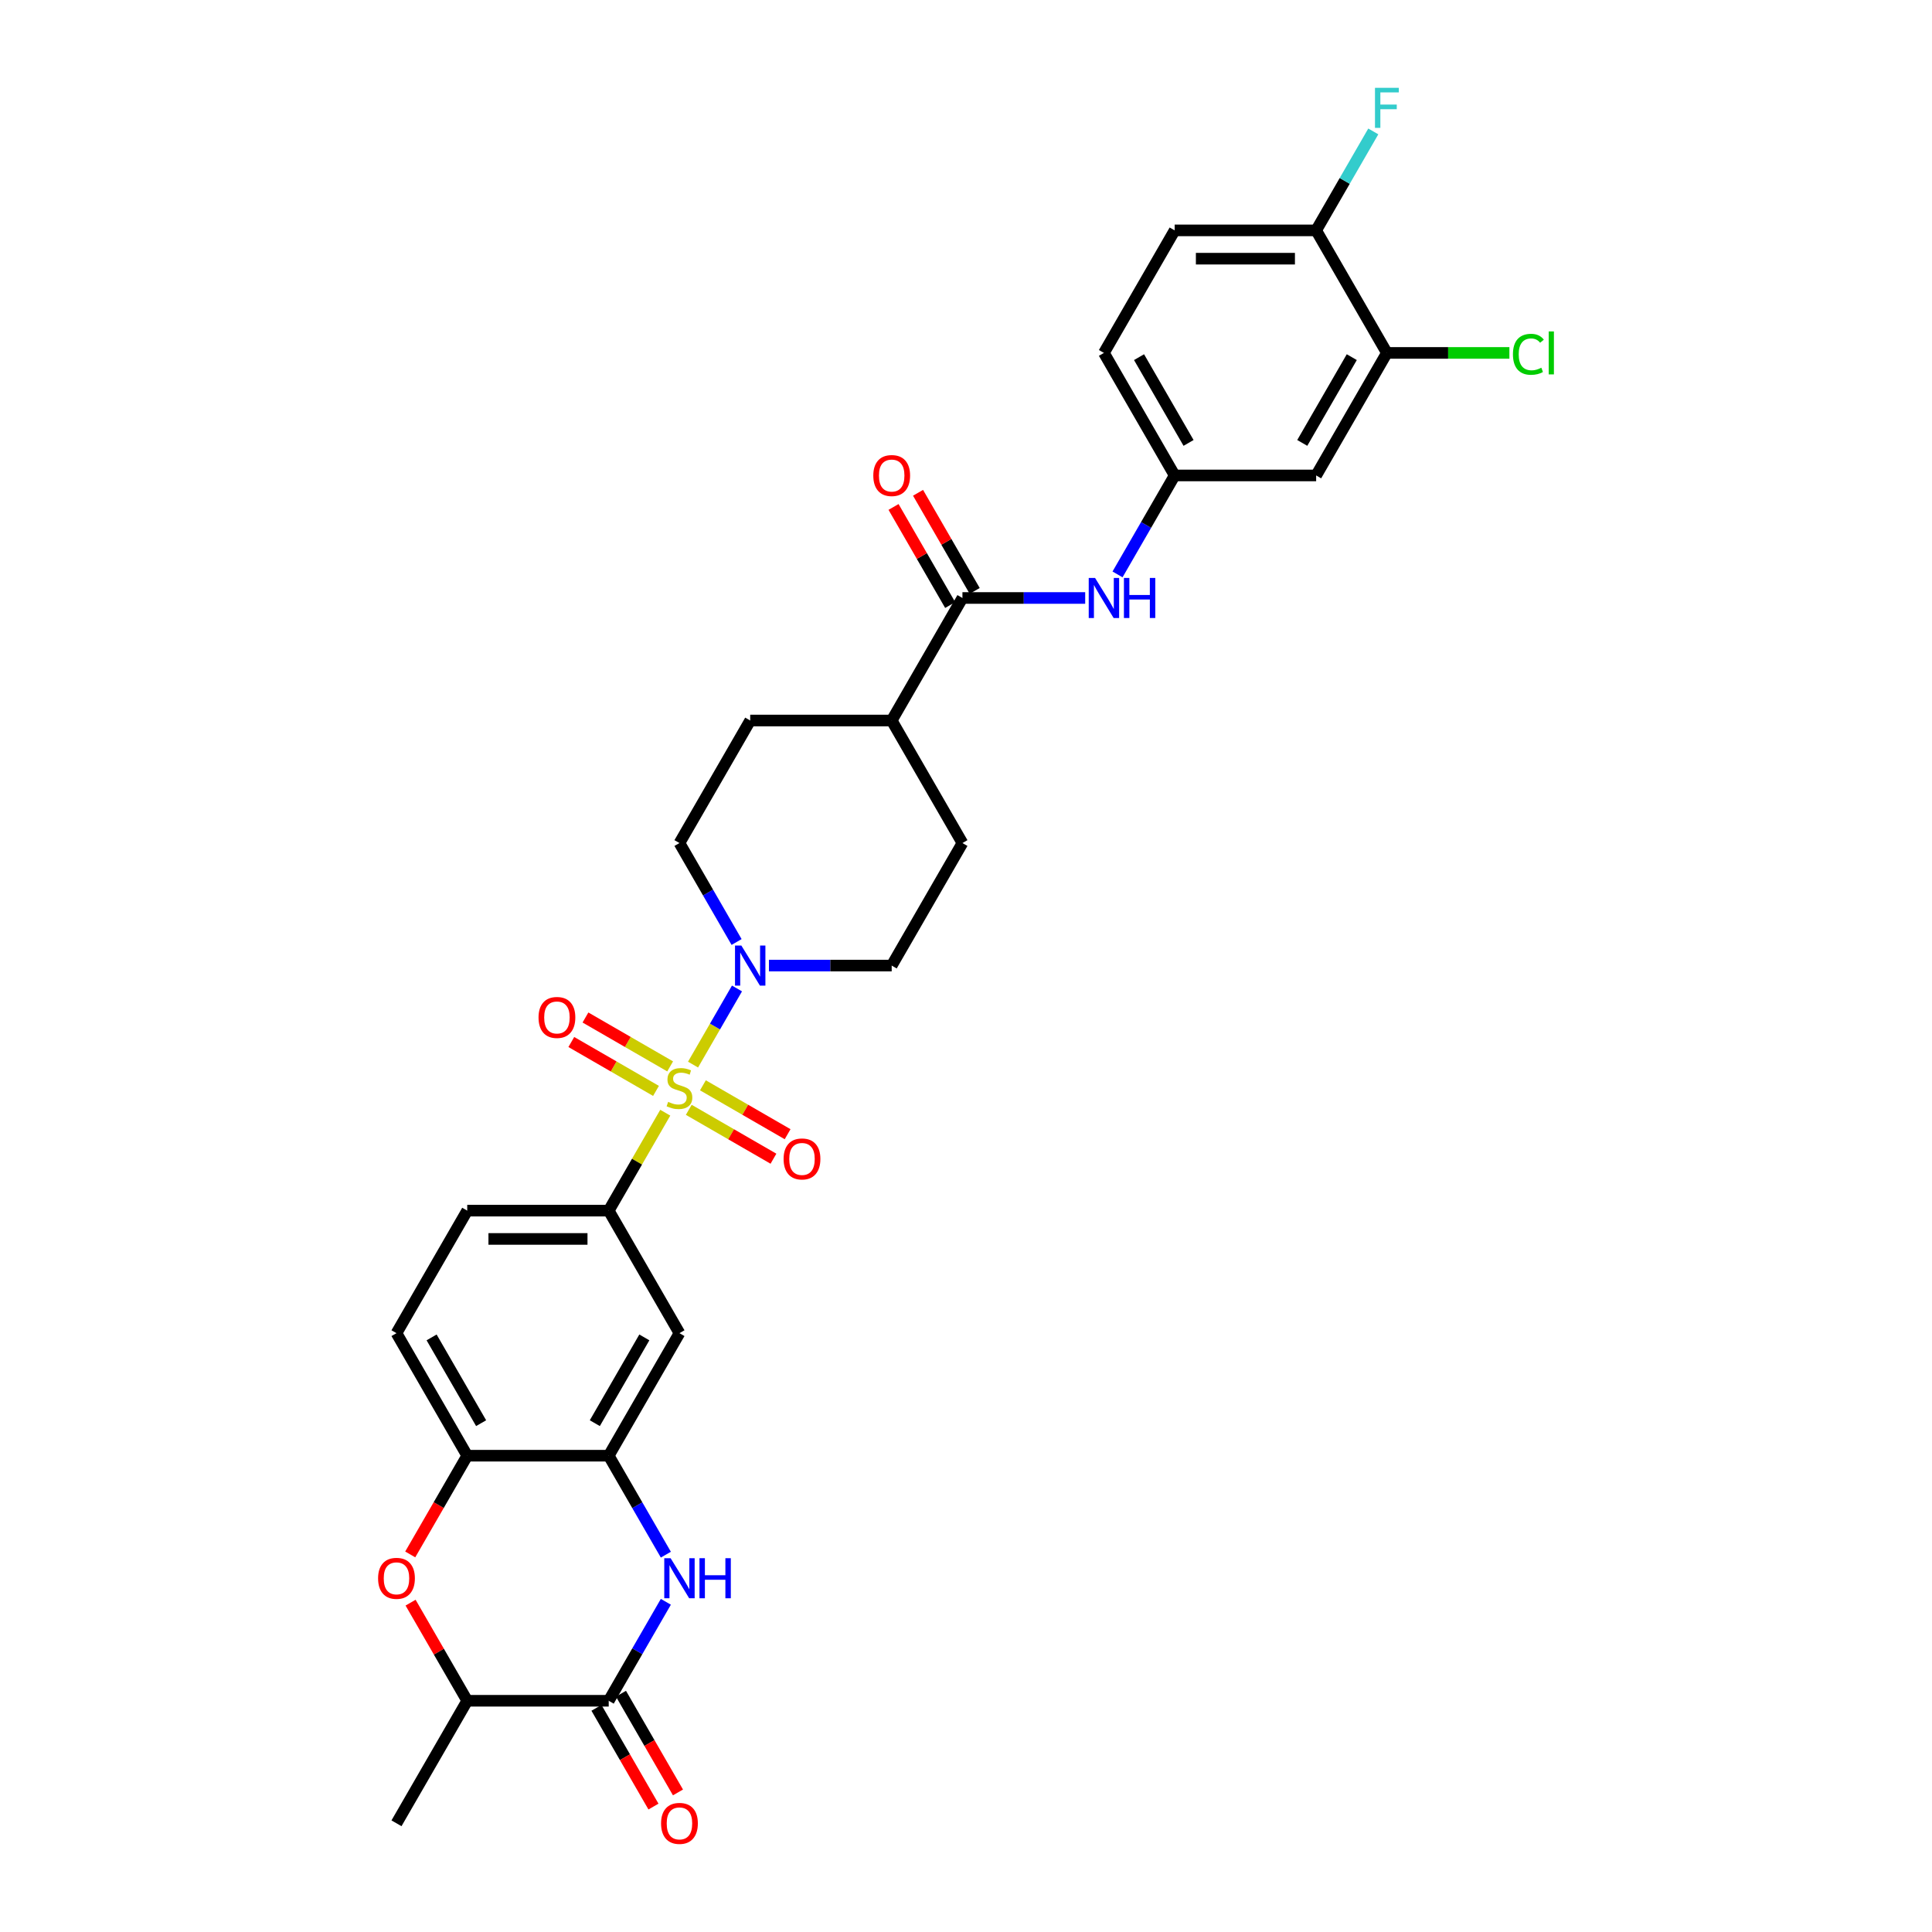 <?xml version='1.0' encoding='iso-8859-1'?>
<svg version='1.1' baseProfile='full'
              xmlns='http://www.w3.org/2000/svg'
                      xmlns:rdkit='http://www.rdkit.org/xml'
                      xmlns:xlink='http://www.w3.org/1999/xlink'
                  xml:space='preserve'
width='1000px' height='1000px' viewBox='0 0 1000 1000'>
<!-- END OF HEADER -->
<rect style='opacity:1.0;fill:#FFFFFF;stroke:none' width='1000' height='1000' x='0' y='0'> </rect>
<path class='bond-1' d='M 358.714,551.031 L 370.088,531.33' style='fill:none;fill-rule:evenodd;stroke:#CCCC00;stroke-width:6px;stroke-linecap:butt;stroke-linejoin:miter;stroke-opacity:1' />
<path class='bond-1' d='M 370.088,531.33 L 381.463,511.63' style='fill:none;fill-rule:evenodd;stroke:#0000FF;stroke-width:6px;stroke-linecap:butt;stroke-linejoin:miter;stroke-opacity:1' />
<path class='bond-3' d='M 344.339,575.931 L 329.704,601.278' style='fill:none;fill-rule:evenodd;stroke:#CCCC00;stroke-width:6px;stroke-linecap:butt;stroke-linejoin:miter;stroke-opacity:1' />
<path class='bond-3' d='M 329.704,601.278 L 315.07,626.625' style='fill:none;fill-rule:evenodd;stroke:#000000;stroke-width:6px;stroke-linecap:butt;stroke-linejoin:miter;stroke-opacity:1' />
<path class='bond-11' d='M 356.506,574.441 L 378.424,587.095' style='fill:none;fill-rule:evenodd;stroke:#CCCC00;stroke-width:6px;stroke-linecap:butt;stroke-linejoin:miter;stroke-opacity:1' />
<path class='bond-11' d='M 378.424,587.095 L 400.341,599.749' style='fill:none;fill-rule:evenodd;stroke:#FF0000;stroke-width:6px;stroke-linecap:butt;stroke-linejoin:miter;stroke-opacity:1' />
<path class='bond-11' d='M 363.829,561.757 L 385.747,574.411' style='fill:none;fill-rule:evenodd;stroke:#CCCC00;stroke-width:6px;stroke-linecap:butt;stroke-linejoin:miter;stroke-opacity:1' />
<path class='bond-11' d='M 385.747,574.411 L 407.665,587.065' style='fill:none;fill-rule:evenodd;stroke:#FF0000;stroke-width:6px;stroke-linecap:butt;stroke-linejoin:miter;stroke-opacity:1' />
<path class='bond-12' d='M 346.868,551.964 L 324.951,539.31' style='fill:none;fill-rule:evenodd;stroke:#CCCC00;stroke-width:6px;stroke-linecap:butt;stroke-linejoin:miter;stroke-opacity:1' />
<path class='bond-12' d='M 324.951,539.31 L 303.033,526.656' style='fill:none;fill-rule:evenodd;stroke:#FF0000;stroke-width:6px;stroke-linecap:butt;stroke-linejoin:miter;stroke-opacity:1' />
<path class='bond-12' d='M 339.545,564.649 L 317.627,551.994' style='fill:none;fill-rule:evenodd;stroke:#CCCC00;stroke-width:6px;stroke-linecap:butt;stroke-linejoin:miter;stroke-opacity:1' />
<path class='bond-12' d='M 317.627,551.994 L 295.71,539.34' style='fill:none;fill-rule:evenodd;stroke:#FF0000;stroke-width:6px;stroke-linecap:butt;stroke-linejoin:miter;stroke-opacity:1' />
<path class='bond-0' d='M 344.643,804.691 L 329.857,779.08' style='fill:none;fill-rule:evenodd;stroke:#0000FF;stroke-width:6px;stroke-linecap:butt;stroke-linejoin:miter;stroke-opacity:1' />
<path class='bond-0' d='M 329.857,779.08 L 315.07,753.469' style='fill:none;fill-rule:evenodd;stroke:#000000;stroke-width:6px;stroke-linecap:butt;stroke-linejoin:miter;stroke-opacity:1' />
<path class='bond-2' d='M 344.643,829.092 L 329.857,854.703' style='fill:none;fill-rule:evenodd;stroke:#0000FF;stroke-width:6px;stroke-linecap:butt;stroke-linejoin:miter;stroke-opacity:1' />
<path class='bond-2' d='M 329.857,854.703 L 315.07,880.314' style='fill:none;fill-rule:evenodd;stroke:#000000;stroke-width:6px;stroke-linecap:butt;stroke-linejoin:miter;stroke-opacity:1' />
<path class='bond-17' d='M 398,499.78 L 429.769,499.78' style='fill:none;fill-rule:evenodd;stroke:#0000FF;stroke-width:6px;stroke-linecap:butt;stroke-linejoin:miter;stroke-opacity:1' />
<path class='bond-17' d='M 429.769,499.78 L 461.538,499.78' style='fill:none;fill-rule:evenodd;stroke:#000000;stroke-width:6px;stroke-linecap:butt;stroke-linejoin:miter;stroke-opacity:1' />
<path class='bond-18' d='M 381.26,487.58 L 366.473,461.969' style='fill:none;fill-rule:evenodd;stroke:#0000FF;stroke-width:6px;stroke-linecap:butt;stroke-linejoin:miter;stroke-opacity:1' />
<path class='bond-18' d='M 366.473,461.969 L 351.687,436.358' style='fill:none;fill-rule:evenodd;stroke:#000000;stroke-width:6px;stroke-linecap:butt;stroke-linejoin:miter;stroke-opacity:1' />
<path class='bond-19' d='M 308.728,883.976 L 323.481,909.528' style='fill:none;fill-rule:evenodd;stroke:#000000;stroke-width:6px;stroke-linecap:butt;stroke-linejoin:miter;stroke-opacity:1' />
<path class='bond-19' d='M 323.481,909.528 L 338.233,935.08' style='fill:none;fill-rule:evenodd;stroke:#FF0000;stroke-width:6px;stroke-linecap:butt;stroke-linejoin:miter;stroke-opacity:1' />
<path class='bond-19' d='M 321.412,876.652 L 336.165,902.204' style='fill:none;fill-rule:evenodd;stroke:#000000;stroke-width:6px;stroke-linecap:butt;stroke-linejoin:miter;stroke-opacity:1' />
<path class='bond-19' d='M 336.165,902.204 L 350.918,927.757' style='fill:none;fill-rule:evenodd;stroke:#FF0000;stroke-width:6px;stroke-linecap:butt;stroke-linejoin:miter;stroke-opacity:1' />
<path class='bond-33' d='M 315.07,880.314 L 241.836,880.314' style='fill:none;fill-rule:evenodd;stroke:#000000;stroke-width:6px;stroke-linecap:butt;stroke-linejoin:miter;stroke-opacity:1' />
<path class='bond-7' d='M 315.07,626.625 L 351.687,690.047' style='fill:none;fill-rule:evenodd;stroke:#000000;stroke-width:6px;stroke-linecap:butt;stroke-linejoin:miter;stroke-opacity:1' />
<path class='bond-22' d='M 315.07,626.625 L 241.836,626.625' style='fill:none;fill-rule:evenodd;stroke:#000000;stroke-width:6px;stroke-linecap:butt;stroke-linejoin:miter;stroke-opacity:1' />
<path class='bond-22' d='M 304.085,641.272 L 252.822,641.272' style='fill:none;fill-rule:evenodd;stroke:#000000;stroke-width:6px;stroke-linecap:butt;stroke-linejoin:miter;stroke-opacity:1' />
<path class='bond-4' d='M 315.07,753.469 L 351.687,690.047' style='fill:none;fill-rule:evenodd;stroke:#000000;stroke-width:6px;stroke-linecap:butt;stroke-linejoin:miter;stroke-opacity:1' />
<path class='bond-4' d='M 307.878,736.633 L 333.51,692.237' style='fill:none;fill-rule:evenodd;stroke:#000000;stroke-width:6px;stroke-linecap:butt;stroke-linejoin:miter;stroke-opacity:1' />
<path class='bond-32' d='M 315.07,753.469 L 241.836,753.469' style='fill:none;fill-rule:evenodd;stroke:#000000;stroke-width:6px;stroke-linecap:butt;stroke-linejoin:miter;stroke-opacity:1' />
<path class='bond-5' d='M 212.331,804.574 L 227.084,779.022' style='fill:none;fill-rule:evenodd;stroke:#FF0000;stroke-width:6px;stroke-linecap:butt;stroke-linejoin:miter;stroke-opacity:1' />
<path class='bond-5' d='M 227.084,779.022 L 241.836,753.469' style='fill:none;fill-rule:evenodd;stroke:#000000;stroke-width:6px;stroke-linecap:butt;stroke-linejoin:miter;stroke-opacity:1' />
<path class='bond-10' d='M 212.517,829.532 L 227.177,854.923' style='fill:none;fill-rule:evenodd;stroke:#FF0000;stroke-width:6px;stroke-linecap:butt;stroke-linejoin:miter;stroke-opacity:1' />
<path class='bond-10' d='M 227.177,854.923 L 241.836,880.314' style='fill:none;fill-rule:evenodd;stroke:#000000;stroke-width:6px;stroke-linecap:butt;stroke-linejoin:miter;stroke-opacity:1' />
<path class='bond-6' d='M 498.155,309.514 L 461.538,372.936' style='fill:none;fill-rule:evenodd;stroke:#000000;stroke-width:6px;stroke-linecap:butt;stroke-linejoin:miter;stroke-opacity:1' />
<path class='bond-9' d='M 498.155,309.514 L 529.923,309.514' style='fill:none;fill-rule:evenodd;stroke:#000000;stroke-width:6px;stroke-linecap:butt;stroke-linejoin:miter;stroke-opacity:1' />
<path class='bond-9' d='M 529.923,309.514 L 561.692,309.514' style='fill:none;fill-rule:evenodd;stroke:#0000FF;stroke-width:6px;stroke-linecap:butt;stroke-linejoin:miter;stroke-opacity:1' />
<path class='bond-21' d='M 504.497,305.852 L 489.837,280.461' style='fill:none;fill-rule:evenodd;stroke:#000000;stroke-width:6px;stroke-linecap:butt;stroke-linejoin:miter;stroke-opacity:1' />
<path class='bond-21' d='M 489.837,280.461 L 475.178,255.07' style='fill:none;fill-rule:evenodd;stroke:#FF0000;stroke-width:6px;stroke-linecap:butt;stroke-linejoin:miter;stroke-opacity:1' />
<path class='bond-21' d='M 491.812,313.175 L 477.153,287.784' style='fill:none;fill-rule:evenodd;stroke:#000000;stroke-width:6px;stroke-linecap:butt;stroke-linejoin:miter;stroke-opacity:1' />
<path class='bond-21' d='M 477.153,287.784 L 462.493,262.393' style='fill:none;fill-rule:evenodd;stroke:#FF0000;stroke-width:6px;stroke-linecap:butt;stroke-linejoin:miter;stroke-opacity:1' />
<path class='bond-8' d='M 241.836,753.469 L 205.22,690.047' style='fill:none;fill-rule:evenodd;stroke:#000000;stroke-width:6px;stroke-linecap:butt;stroke-linejoin:miter;stroke-opacity:1' />
<path class='bond-8' d='M 249.028,736.633 L 223.397,692.237' style='fill:none;fill-rule:evenodd;stroke:#000000;stroke-width:6px;stroke-linecap:butt;stroke-linejoin:miter;stroke-opacity:1' />
<path class='bond-15' d='M 578.432,297.313 L 593.219,271.702' style='fill:none;fill-rule:evenodd;stroke:#0000FF;stroke-width:6px;stroke-linecap:butt;stroke-linejoin:miter;stroke-opacity:1' />
<path class='bond-15' d='M 593.219,271.702 L 608.005,246.091' style='fill:none;fill-rule:evenodd;stroke:#000000;stroke-width:6px;stroke-linecap:butt;stroke-linejoin:miter;stroke-opacity:1' />
<path class='bond-30' d='M 241.836,880.314 L 205.22,943.736' style='fill:none;fill-rule:evenodd;stroke:#000000;stroke-width:6px;stroke-linecap:butt;stroke-linejoin:miter;stroke-opacity:1' />
<path class='bond-13' d='M 717.856,182.669 L 681.239,246.091' style='fill:none;fill-rule:evenodd;stroke:#000000;stroke-width:6px;stroke-linecap:butt;stroke-linejoin:miter;stroke-opacity:1' />
<path class='bond-13' d='M 699.679,184.859 L 674.047,229.255' style='fill:none;fill-rule:evenodd;stroke:#000000;stroke-width:6px;stroke-linecap:butt;stroke-linejoin:miter;stroke-opacity:1' />
<path class='bond-27' d='M 717.856,182.669 L 749.559,182.669' style='fill:none;fill-rule:evenodd;stroke:#000000;stroke-width:6px;stroke-linecap:butt;stroke-linejoin:miter;stroke-opacity:1' />
<path class='bond-27' d='M 749.559,182.669 L 781.261,182.669' style='fill:none;fill-rule:evenodd;stroke:#00CC00;stroke-width:6px;stroke-linecap:butt;stroke-linejoin:miter;stroke-opacity:1' />
<path class='bond-34' d='M 717.856,182.669 L 681.239,119.247' style='fill:none;fill-rule:evenodd;stroke:#000000;stroke-width:6px;stroke-linecap:butt;stroke-linejoin:miter;stroke-opacity:1' />
<path class='bond-14' d='M 681.239,246.091 L 608.005,246.091' style='fill:none;fill-rule:evenodd;stroke:#000000;stroke-width:6px;stroke-linecap:butt;stroke-linejoin:miter;stroke-opacity:1' />
<path class='bond-28' d='M 608.005,246.091 L 571.388,182.669' style='fill:none;fill-rule:evenodd;stroke:#000000;stroke-width:6px;stroke-linecap:butt;stroke-linejoin:miter;stroke-opacity:1' />
<path class='bond-28' d='M 615.197,229.255 L 589.565,184.859' style='fill:none;fill-rule:evenodd;stroke:#000000;stroke-width:6px;stroke-linecap:butt;stroke-linejoin:miter;stroke-opacity:1' />
<path class='bond-16' d='M 461.538,372.936 L 388.304,372.936' style='fill:none;fill-rule:evenodd;stroke:#000000;stroke-width:6px;stroke-linecap:butt;stroke-linejoin:miter;stroke-opacity:1' />
<path class='bond-31' d='M 461.538,372.936 L 498.155,436.358' style='fill:none;fill-rule:evenodd;stroke:#000000;stroke-width:6px;stroke-linecap:butt;stroke-linejoin:miter;stroke-opacity:1' />
<path class='bond-25' d='M 461.538,499.78 L 498.155,436.358' style='fill:none;fill-rule:evenodd;stroke:#000000;stroke-width:6px;stroke-linecap:butt;stroke-linejoin:miter;stroke-opacity:1' />
<path class='bond-24' d='M 351.687,436.358 L 388.304,372.936' style='fill:none;fill-rule:evenodd;stroke:#000000;stroke-width:6px;stroke-linecap:butt;stroke-linejoin:miter;stroke-opacity:1' />
<path class='bond-20' d='M 681.239,119.247 L 608.005,119.247' style='fill:none;fill-rule:evenodd;stroke:#000000;stroke-width:6px;stroke-linecap:butt;stroke-linejoin:miter;stroke-opacity:1' />
<path class='bond-20' d='M 670.254,133.893 L 618.99,133.893' style='fill:none;fill-rule:evenodd;stroke:#000000;stroke-width:6px;stroke-linecap:butt;stroke-linejoin:miter;stroke-opacity:1' />
<path class='bond-29' d='M 681.239,119.247 L 696.025,93.636' style='fill:none;fill-rule:evenodd;stroke:#000000;stroke-width:6px;stroke-linecap:butt;stroke-linejoin:miter;stroke-opacity:1' />
<path class='bond-29' d='M 696.025,93.636 L 710.812,68.025' style='fill:none;fill-rule:evenodd;stroke:#33CCCC;stroke-width:6px;stroke-linecap:butt;stroke-linejoin:miter;stroke-opacity:1' />
<path class='bond-23' d='M 241.836,626.625 L 205.22,690.047' style='fill:none;fill-rule:evenodd;stroke:#000000;stroke-width:6px;stroke-linecap:butt;stroke-linejoin:miter;stroke-opacity:1' />
<path class='bond-26' d='M 608.005,119.247 L 571.388,182.669' style='fill:none;fill-rule:evenodd;stroke:#000000;stroke-width:6px;stroke-linecap:butt;stroke-linejoin:miter;stroke-opacity:1' />
<path  class='atom-0' d='M 345.828 570.321
Q 346.063 570.409, 347.029 570.819
Q 347.996 571.229, 349.051 571.493
Q 350.135 571.727, 351.189 571.727
Q 353.152 571.727, 354.294 570.79
Q 355.437 569.823, 355.437 568.153
Q 355.437 567.011, 354.851 566.308
Q 354.294 565.605, 353.415 565.224
Q 352.537 564.843, 351.072 564.404
Q 349.226 563.847, 348.113 563.32
Q 347.029 562.792, 346.238 561.679
Q 345.477 560.566, 345.477 558.691
Q 345.477 556.084, 347.234 554.473
Q 349.021 552.862, 352.537 552.862
Q 354.939 552.862, 357.663 554.004
L 356.989 556.26
Q 354.499 555.235, 352.624 555.235
Q 350.603 555.235, 349.49 556.084
Q 348.377 556.904, 348.406 558.34
Q 348.406 559.453, 348.963 560.127
Q 349.549 560.8, 350.369 561.181
Q 351.218 561.562, 352.624 562.002
Q 354.499 562.587, 355.612 563.173
Q 356.726 563.759, 357.516 564.96
Q 358.337 566.132, 358.337 568.153
Q 358.337 571.024, 356.403 572.576
Q 354.499 574.1, 351.306 574.1
Q 349.461 574.1, 348.055 573.69
Q 346.678 573.309, 345.037 572.635
L 345.828 570.321
' fill='#CCCC00'/>
<path  class='atom-1' d='M 347.103 806.522
L 353.899 817.507
Q 354.572 818.591, 355.656 820.553
Q 356.74 822.516, 356.799 822.633
L 356.799 806.522
L 359.552 806.522
L 359.552 827.262
L 356.711 827.262
L 349.417 815.251
Q 348.567 813.845, 347.659 812.234
Q 346.78 810.623, 346.517 810.125
L 346.517 827.262
L 343.822 827.262
L 343.822 806.522
L 347.103 806.522
' fill='#0000FF'/>
<path  class='atom-1' d='M 362.042 806.522
L 364.854 806.522
L 364.854 815.339
L 375.459 815.339
L 375.459 806.522
L 378.271 806.522
L 378.271 827.262
L 375.459 827.262
L 375.459 817.683
L 364.854 817.683
L 364.854 827.262
L 362.042 827.262
L 362.042 806.522
' fill='#0000FF'/>
<path  class='atom-2' d='M 383.719 489.41
L 390.516 500.395
Q 391.189 501.479, 392.273 503.442
Q 393.357 505.405, 393.416 505.522
L 393.416 489.41
L 396.169 489.41
L 396.169 510.15
L 393.328 510.15
L 386.034 498.14
Q 385.184 496.734, 384.276 495.123
Q 383.397 493.511, 383.134 493.014
L 383.134 510.15
L 380.439 510.15
L 380.439 489.41
L 383.719 489.41
' fill='#0000FF'/>
<path  class='atom-6' d='M 195.699 816.95
Q 195.699 811.97, 198.16 809.187
Q 200.621 806.405, 205.22 806.405
Q 209.819 806.405, 212.279 809.187
Q 214.74 811.97, 214.74 816.95
Q 214.74 821.989, 212.25 824.859
Q 209.76 827.701, 205.22 827.701
Q 200.65 827.701, 198.16 824.859
Q 195.699 822.018, 195.699 816.95
M 205.22 825.357
Q 208.383 825.357, 210.082 823.248
Q 211.811 821.11, 211.811 816.95
Q 211.811 812.878, 210.082 810.828
Q 208.383 808.748, 205.22 808.748
Q 202.056 808.748, 200.328 810.799
Q 198.629 812.849, 198.629 816.95
Q 198.629 821.139, 200.328 823.248
Q 202.056 825.357, 205.22 825.357
' fill='#FF0000'/>
<path  class='atom-10' d='M 566.804 299.144
L 573.6 310.129
Q 574.274 311.213, 575.358 313.175
Q 576.441 315.138, 576.5 315.255
L 576.5 299.144
L 579.254 299.144
L 579.254 319.883
L 576.412 319.883
L 569.118 307.873
Q 568.268 306.467, 567.36 304.856
Q 566.482 303.245, 566.218 302.747
L 566.218 319.883
L 563.523 319.883
L 563.523 299.144
L 566.804 299.144
' fill='#0000FF'/>
<path  class='atom-10' d='M 581.743 299.144
L 584.556 299.144
L 584.556 307.961
L 595.16 307.961
L 595.16 299.144
L 597.972 299.144
L 597.972 319.883
L 595.16 319.883
L 595.16 310.304
L 584.556 310.304
L 584.556 319.883
L 581.743 319.883
L 581.743 299.144
' fill='#0000FF'/>
<path  class='atom-12' d='M 405.589 599.878
Q 405.589 594.898, 408.05 592.115
Q 410.51 589.332, 415.109 589.332
Q 419.708 589.332, 422.169 592.115
Q 424.63 594.898, 424.63 599.878
Q 424.63 604.916, 422.14 607.787
Q 419.65 610.629, 415.109 610.629
Q 410.54 610.629, 408.05 607.787
Q 405.589 604.946, 405.589 599.878
M 415.109 608.285
Q 418.273 608.285, 419.972 606.176
Q 421.7 604.038, 421.7 599.878
Q 421.7 595.806, 419.972 593.756
Q 418.273 591.676, 415.109 591.676
Q 411.946 591.676, 410.217 593.726
Q 408.518 595.777, 408.518 599.878
Q 408.518 604.067, 410.217 606.176
Q 411.946 608.285, 415.109 608.285
' fill='#FF0000'/>
<path  class='atom-13' d='M 278.744 526.644
Q 278.744 521.664, 281.205 518.882
Q 283.666 516.099, 288.265 516.099
Q 292.864 516.099, 295.325 518.882
Q 297.785 521.664, 297.785 526.644
Q 297.785 531.683, 295.295 534.554
Q 292.805 537.395, 288.265 537.395
Q 283.695 537.395, 281.205 534.554
Q 278.744 531.712, 278.744 526.644
M 288.265 535.052
Q 291.428 535.052, 293.128 532.942
Q 294.856 530.804, 294.856 526.644
Q 294.856 522.572, 293.128 520.522
Q 291.428 518.442, 288.265 518.442
Q 285.101 518.442, 283.373 520.493
Q 281.674 522.543, 281.674 526.644
Q 281.674 530.833, 283.373 532.942
Q 285.101 535.052, 288.265 535.052
' fill='#FF0000'/>
<path  class='atom-20' d='M 342.167 943.795
Q 342.167 938.815, 344.627 936.032
Q 347.088 933.249, 351.687 933.249
Q 356.286 933.249, 358.747 936.032
Q 361.207 938.815, 361.207 943.795
Q 361.207 948.833, 358.717 951.704
Q 356.228 954.545, 351.687 954.545
Q 347.117 954.545, 344.627 951.704
Q 342.167 948.863, 342.167 943.795
M 351.687 952.202
Q 354.851 952.202, 356.55 950.093
Q 358.278 947.954, 358.278 943.795
Q 358.278 939.723, 356.55 937.672
Q 354.851 935.593, 351.687 935.593
Q 348.523 935.593, 346.795 937.643
Q 345.096 939.694, 345.096 943.795
Q 345.096 947.984, 346.795 950.093
Q 348.523 952.202, 351.687 952.202
' fill='#FF0000'/>
<path  class='atom-22' d='M 452.017 246.15
Q 452.017 241.17, 454.478 238.387
Q 456.939 235.604, 461.538 235.604
Q 466.137 235.604, 468.597 238.387
Q 471.058 241.17, 471.058 246.15
Q 471.058 251.188, 468.568 254.059
Q 466.078 256.901, 461.538 256.901
Q 456.968 256.901, 454.478 254.059
Q 452.017 251.218, 452.017 246.15
M 461.538 254.557
Q 464.701 254.557, 466.4 252.448
Q 468.129 250.309, 468.129 246.15
Q 468.129 242.078, 466.4 240.027
Q 464.701 237.948, 461.538 237.948
Q 458.374 237.948, 456.646 239.998
Q 454.947 242.049, 454.947 246.15
Q 454.947 250.339, 456.646 252.448
Q 458.374 254.557, 461.538 254.557
' fill='#FF0000'/>
<path  class='atom-28' d='M 783.092 183.387
Q 783.092 178.231, 785.494 175.536
Q 787.926 172.812, 792.525 172.812
Q 796.802 172.812, 799.087 175.829
L 797.153 177.411
Q 795.483 175.214, 792.525 175.214
Q 789.39 175.214, 787.721 177.323
Q 786.08 179.403, 786.08 183.387
Q 786.08 187.488, 787.779 189.597
Q 789.508 191.706, 792.847 191.706
Q 795.132 191.706, 797.798 190.329
L 798.618 192.526
Q 797.534 193.229, 795.894 193.639
Q 794.253 194.049, 792.437 194.049
Q 787.926 194.049, 785.494 191.296
Q 783.092 188.542, 783.092 183.387
' fill='#00CC00'/>
<path  class='atom-28' d='M 801.606 171.552
L 804.301 171.552
L 804.301 193.786
L 801.606 193.786
L 801.606 171.552
' fill='#00CC00'/>
<path  class='atom-30' d='M 711.689 45.455
L 724.022 45.455
L 724.022 47.827
L 714.472 47.827
L 714.472 54.125
L 722.967 54.125
L 722.967 56.528
L 714.472 56.528
L 714.472 66.194
L 711.689 66.194
L 711.689 45.455
' fill='#33CCCC'/>
</svg>
